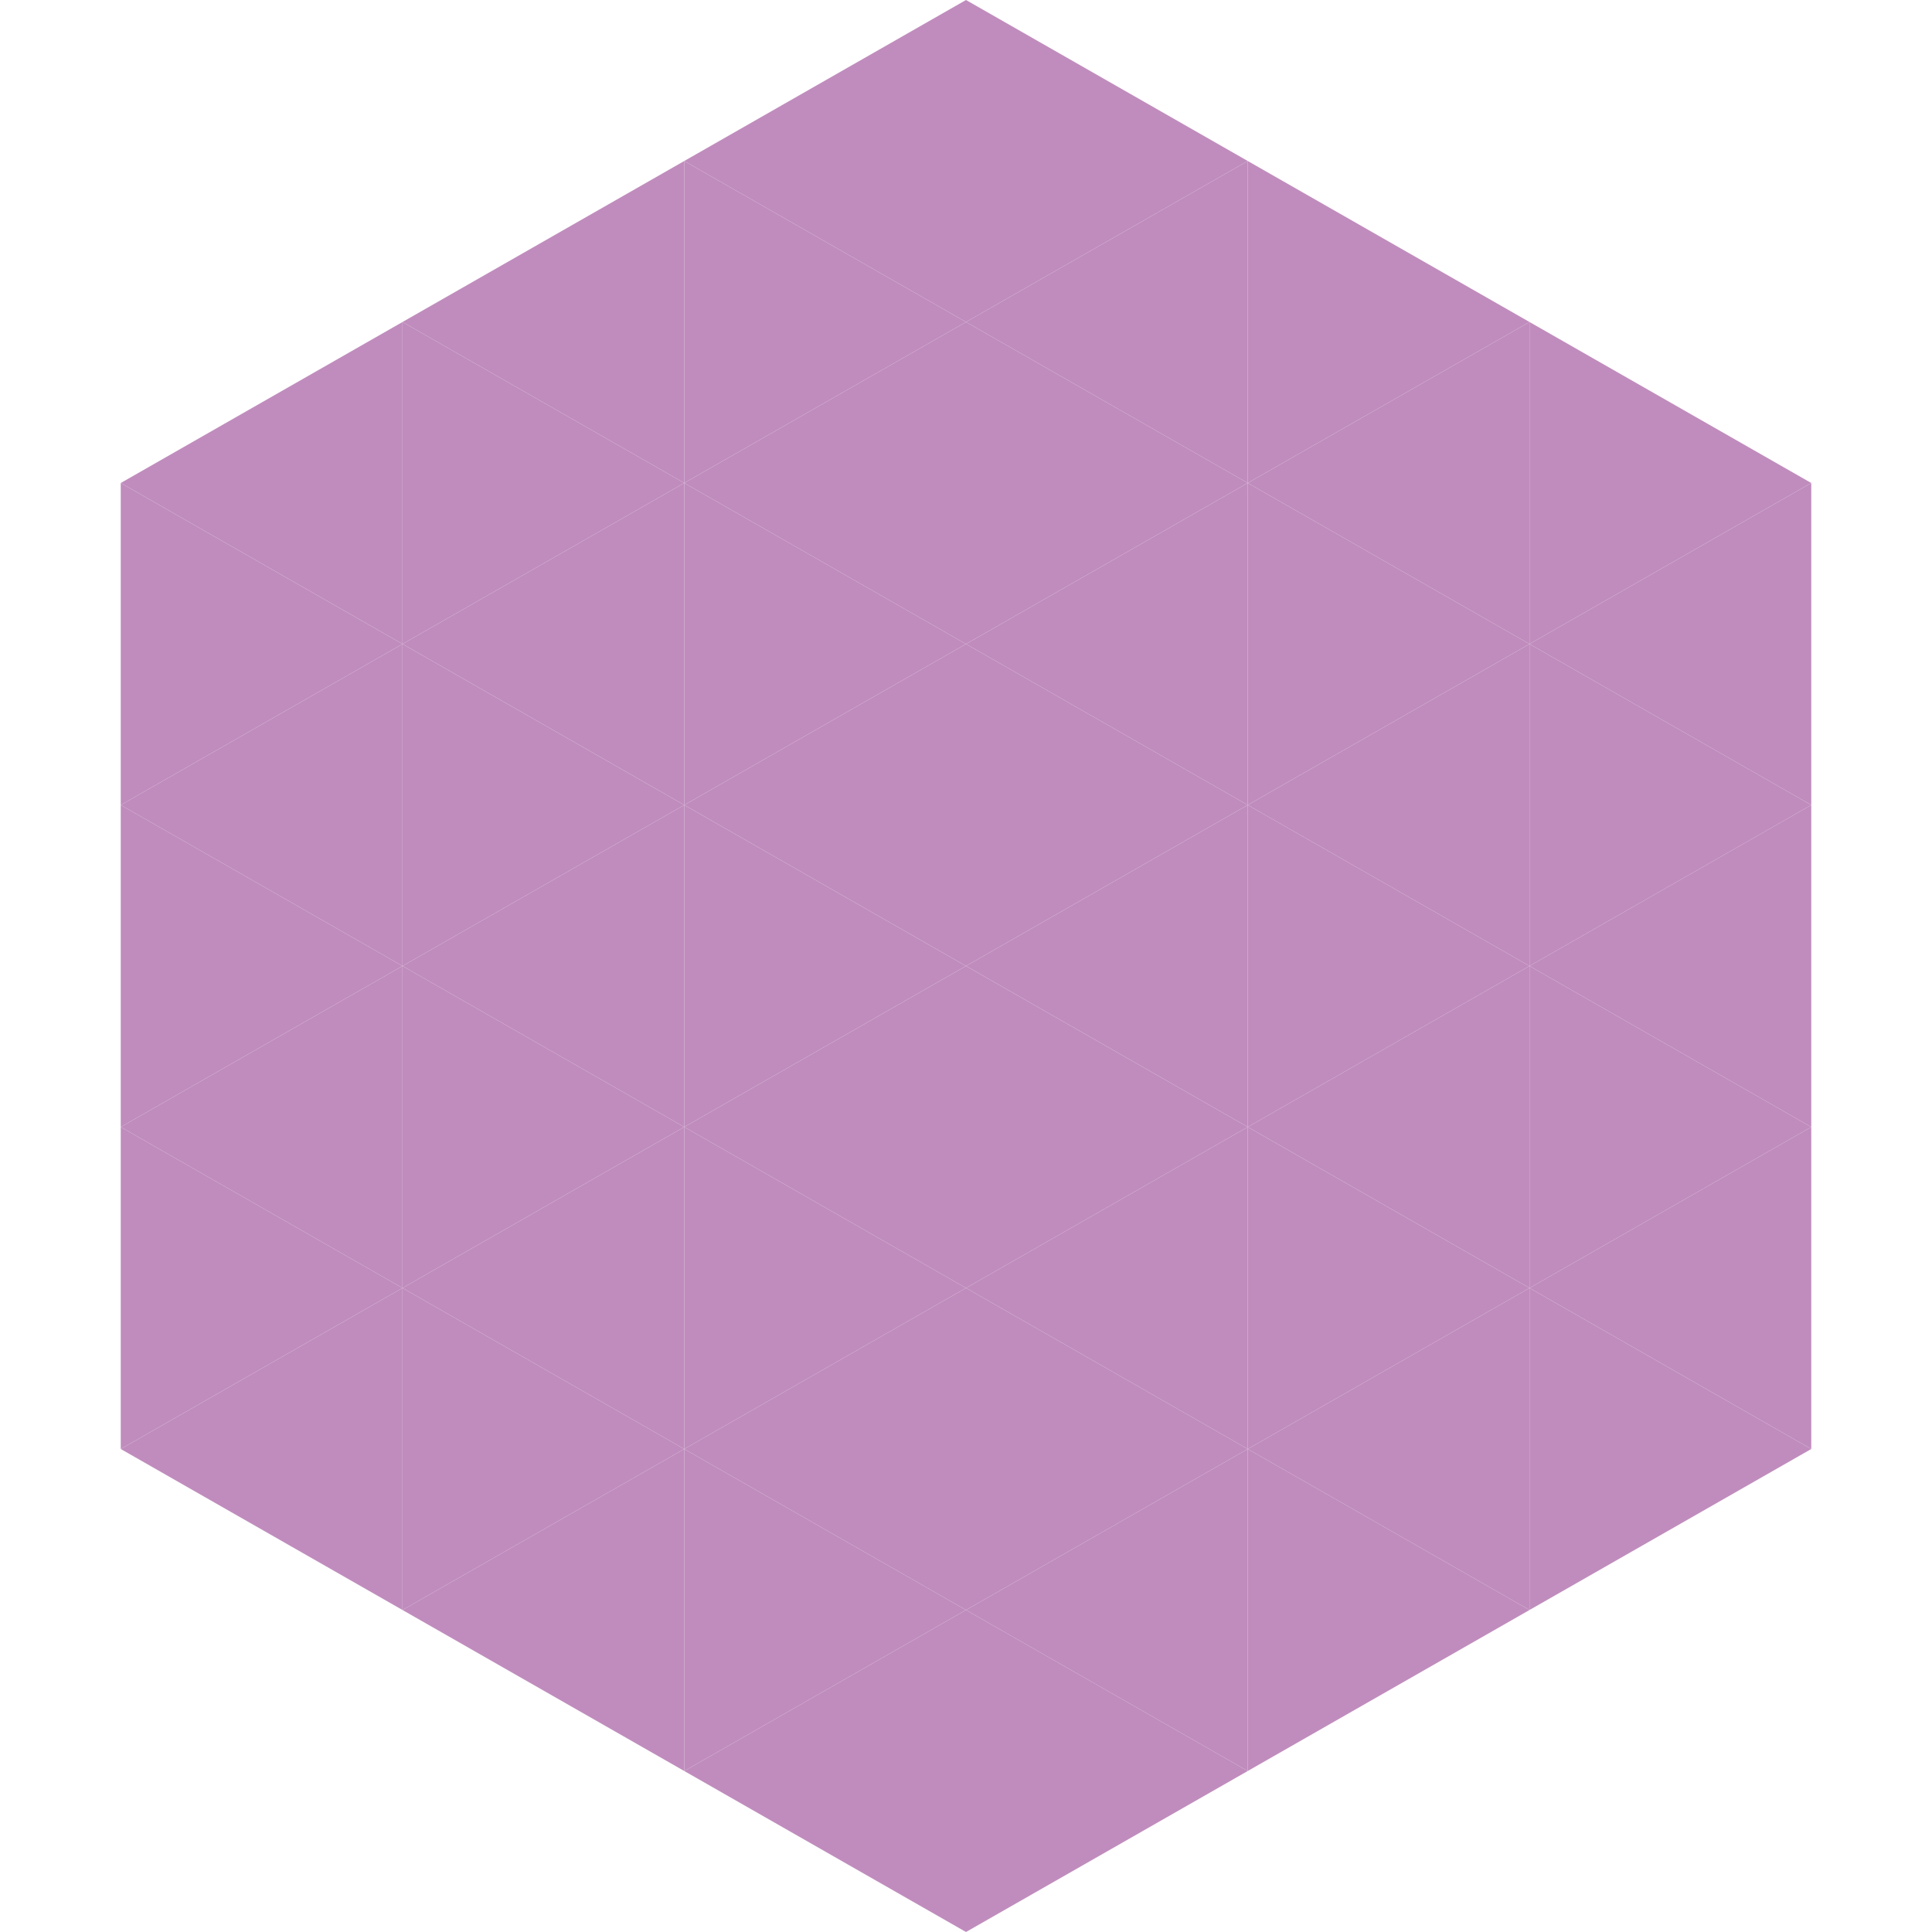 <?xml version="1.0"?>
<!-- Generated by SVGo -->
<svg width="240" height="240"
     xmlns="http://www.w3.org/2000/svg"
     xmlns:xlink="http://www.w3.org/1999/xlink">
<polygon points="50,40 15,60 50,80" style="fill:rgb(192,140,189)" />
<polygon points="190,40 225,60 190,80" style="fill:rgb(192,140,189)" />
<polygon points="15,60 50,80 15,100" style="fill:rgb(192,140,189)" />
<polygon points="225,60 190,80 225,100" style="fill:rgb(192,140,189)" />
<polygon points="50,80 15,100 50,120" style="fill:rgb(192,140,189)" />
<polygon points="190,80 225,100 190,120" style="fill:rgb(192,140,189)" />
<polygon points="15,100 50,120 15,140" style="fill:rgb(192,140,189)" />
<polygon points="225,100 190,120 225,140" style="fill:rgb(192,140,189)" />
<polygon points="50,120 15,140 50,160" style="fill:rgb(192,140,189)" />
<polygon points="190,120 225,140 190,160" style="fill:rgb(192,140,189)" />
<polygon points="15,140 50,160 15,180" style="fill:rgb(192,140,189)" />
<polygon points="225,140 190,160 225,180" style="fill:rgb(192,140,189)" />
<polygon points="50,160 15,180 50,200" style="fill:rgb(192,140,189)" />
<polygon points="190,160 225,180 190,200" style="fill:rgb(192,140,189)" />
<polygon points="15,180 50,200 15,220" style="fill:rgb(255,255,255); fill-opacity:0" />
<polygon points="225,180 190,200 225,220" style="fill:rgb(255,255,255); fill-opacity:0" />
<polygon points="50,0 85,20 50,40" style="fill:rgb(255,255,255); fill-opacity:0" />
<polygon points="190,0 155,20 190,40" style="fill:rgb(255,255,255); fill-opacity:0" />
<polygon points="85,20 50,40 85,60" style="fill:rgb(192,140,189)" />
<polygon points="155,20 190,40 155,60" style="fill:rgb(192,140,189)" />
<polygon points="50,40 85,60 50,80" style="fill:rgb(192,140,189)" />
<polygon points="190,40 155,60 190,80" style="fill:rgb(192,140,189)" />
<polygon points="85,60 50,80 85,100" style="fill:rgb(192,140,189)" />
<polygon points="155,60 190,80 155,100" style="fill:rgb(192,140,189)" />
<polygon points="50,80 85,100 50,120" style="fill:rgb(192,140,189)" />
<polygon points="190,80 155,100 190,120" style="fill:rgb(192,140,189)" />
<polygon points="85,100 50,120 85,140" style="fill:rgb(192,140,189)" />
<polygon points="155,100 190,120 155,140" style="fill:rgb(192,140,189)" />
<polygon points="50,120 85,140 50,160" style="fill:rgb(192,140,189)" />
<polygon points="190,120 155,140 190,160" style="fill:rgb(192,140,189)" />
<polygon points="85,140 50,160 85,180" style="fill:rgb(192,140,189)" />
<polygon points="155,140 190,160 155,180" style="fill:rgb(192,140,189)" />
<polygon points="50,160 85,180 50,200" style="fill:rgb(192,140,189)" />
<polygon points="190,160 155,180 190,200" style="fill:rgb(192,140,189)" />
<polygon points="85,180 50,200 85,220" style="fill:rgb(192,140,189)" />
<polygon points="155,180 190,200 155,220" style="fill:rgb(192,140,189)" />
<polygon points="120,0 85,20 120,40" style="fill:rgb(192,140,189)" />
<polygon points="120,0 155,20 120,40" style="fill:rgb(192,140,189)" />
<polygon points="85,20 120,40 85,60" style="fill:rgb(192,140,189)" />
<polygon points="155,20 120,40 155,60" style="fill:rgb(192,140,189)" />
<polygon points="120,40 85,60 120,80" style="fill:rgb(192,140,189)" />
<polygon points="120,40 155,60 120,80" style="fill:rgb(192,140,189)" />
<polygon points="85,60 120,80 85,100" style="fill:rgb(192,140,189)" />
<polygon points="155,60 120,80 155,100" style="fill:rgb(192,140,189)" />
<polygon points="120,80 85,100 120,120" style="fill:rgb(192,140,189)" />
<polygon points="120,80 155,100 120,120" style="fill:rgb(192,140,189)" />
<polygon points="85,100 120,120 85,140" style="fill:rgb(192,140,189)" />
<polygon points="155,100 120,120 155,140" style="fill:rgb(192,140,189)" />
<polygon points="120,120 85,140 120,160" style="fill:rgb(192,140,189)" />
<polygon points="120,120 155,140 120,160" style="fill:rgb(192,140,189)" />
<polygon points="85,140 120,160 85,180" style="fill:rgb(192,140,189)" />
<polygon points="155,140 120,160 155,180" style="fill:rgb(192,140,189)" />
<polygon points="120,160 85,180 120,200" style="fill:rgb(192,140,189)" />
<polygon points="120,160 155,180 120,200" style="fill:rgb(192,140,189)" />
<polygon points="85,180 120,200 85,220" style="fill:rgb(192,140,189)" />
<polygon points="155,180 120,200 155,220" style="fill:rgb(192,140,189)" />
<polygon points="120,200 85,220 120,240" style="fill:rgb(192,140,189)" />
<polygon points="120,200 155,220 120,240" style="fill:rgb(192,140,189)" />
<polygon points="85,220 120,240 85,260" style="fill:rgb(255,255,255); fill-opacity:0" />
<polygon points="155,220 120,240 155,260" style="fill:rgb(255,255,255); fill-opacity:0" />
</svg>
